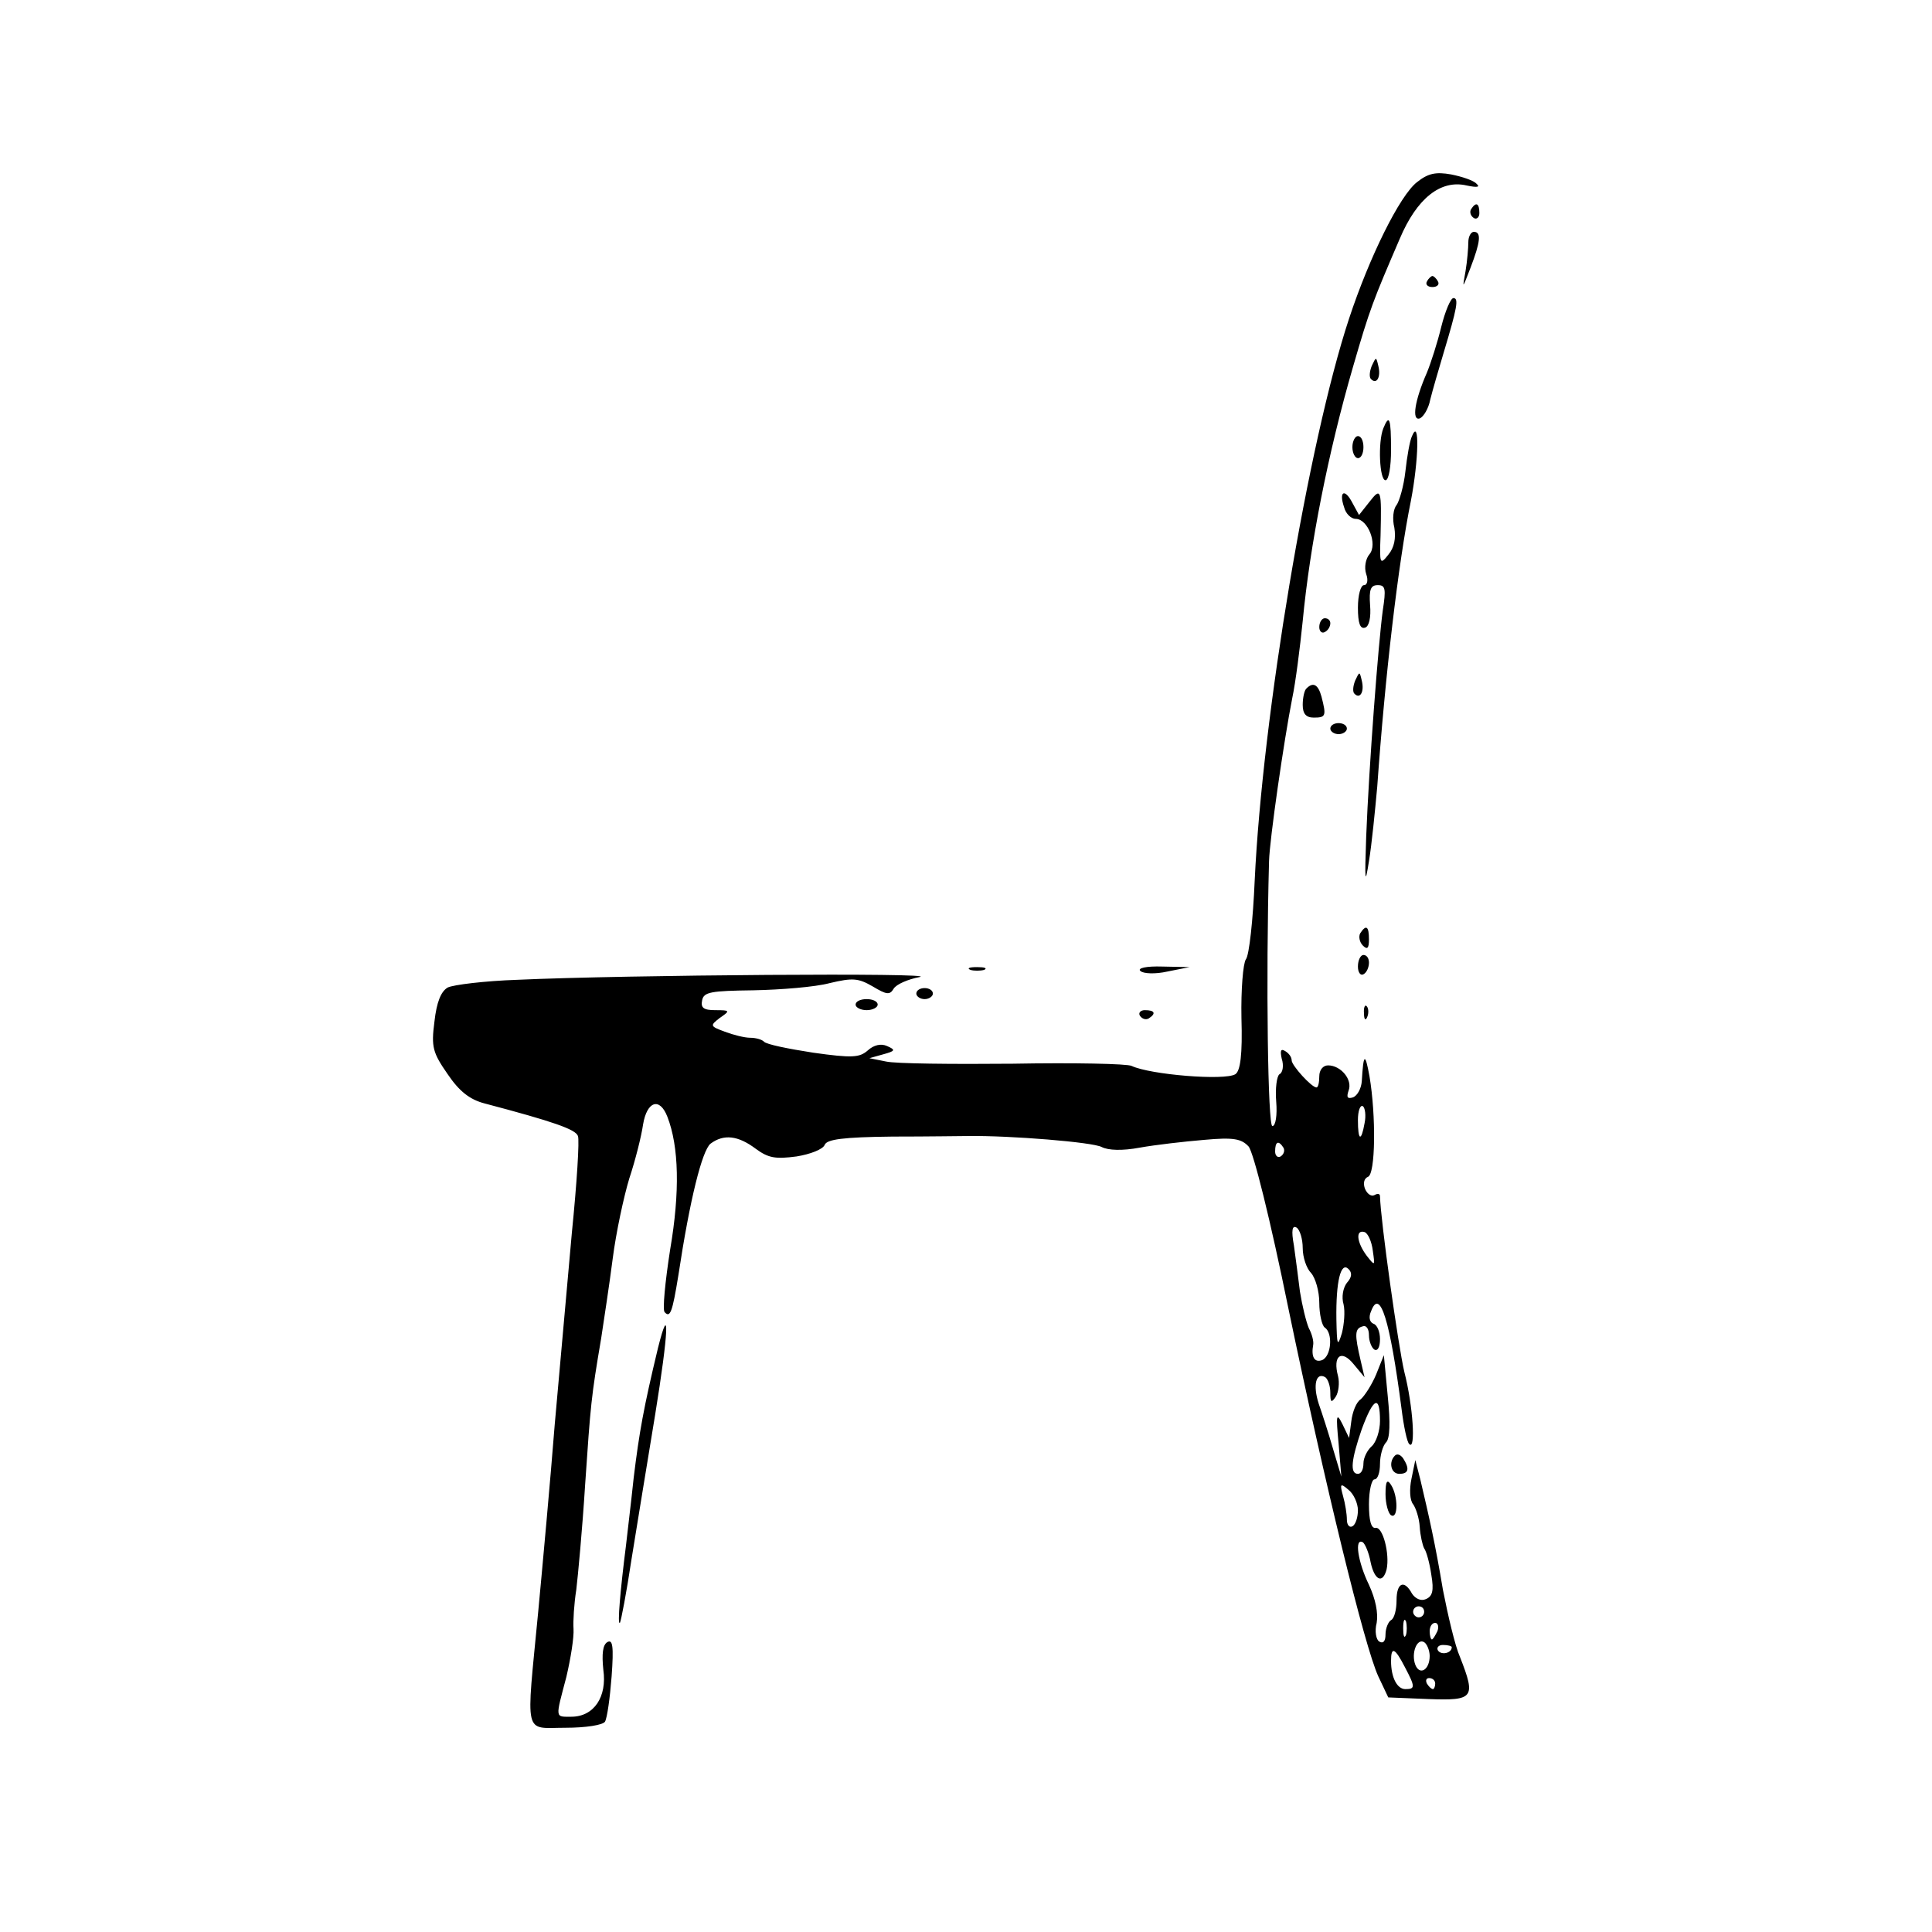 <?xml version="1.0" standalone="no"?>
<!DOCTYPE svg PUBLIC "-//W3C//DTD SVG 20010904//EN"
 "http://www.w3.org/TR/2001/REC-SVG-20010904/DTD/svg10.dtd">
<svg version="1.0" xmlns="http://www.w3.org/2000/svg"
 width="350pt" height="350pt" viewBox="0 0 350 350"
 preserveAspectRatio="xMidYMid meet">
<g transform="translate(0,350) scale(0.1,-0.1)"
fill="#000000" stroke="none">
<path d="M2567 3170 c-31 -24 -86 -135 -123 -247 -74 -224 -157 -721 -171
-1018 -3 -71 -10 -136 -16 -143 -5 -7 -9 -55 -8 -106 2 -67 -2 -96 -11 -102
-19 -12 -154 -1 -188 15 -8 4 -105 6 -215 4 -110 -1 -213 0 -230 4 l-30 6 25
7 c22 6 23 8 7 15 -11 5 -24 2 -35 -8 -15 -13 -28 -14 -99 -4 -45 7 -85 15
-89 20 -4 4 -15 7 -25 7 -10 0 -30 5 -46 11 -27 10 -27 11 -9 25 19 13 19 14
-8 14 -21 0 -27 4 -24 18 3 15 16 17 93 18 50 1 112 6 138 13 42 10 52 9 78
-6 25 -15 31 -16 38 -4 5 8 26 17 47 21 40 8 -533 4 -729 -5 -59 -2 -116 -9
-126 -14 -12 -7 -20 -26 -24 -62 -6 -46 -3 -56 24 -95 21 -31 40 -46 67 -53
125 -33 165 -47 169 -59 3 -7 -2 -86 -11 -175 -8 -89 -22 -245 -31 -347 -8
-102 -22 -255 -30 -340 -22 -230 -27 -210 49 -210 38 0 68 5 72 11 4 7 9 43
12 82 4 55 2 68 -8 62 -8 -5 -10 -21 -7 -50 7 -49 -17 -85 -58 -85 -30 0 -29
-4 -9 72 8 34 14 72 13 87 -1 14 1 46 5 71 3 25 11 110 16 190 10 147 11 159
29 265 5 33 15 98 21 145 6 47 20 112 30 145 11 33 22 77 25 98 7 42 30 50 44
14 21 -54 23 -136 5 -241 -9 -58 -14 -109 -10 -113 10 -11 14 -1 25 67 21 139
43 225 58 238 24 18 50 15 82 -9 23 -17 36 -19 74 -14 25 4 48 13 51 21 4 10
33 14 123 15 65 0 127 1 138 1 74 1 225 -11 241 -20 12 -6 37 -7 69 -1 28 5
80 11 116 14 54 5 68 2 81 -12 9 -11 39 -131 72 -293 66 -318 138 -613 163
-667 l18 -38 73 -3 c82 -3 86 2 57 76 -9 20 -22 76 -31 122 -14 84 -25 132
-41 200 l-9 35 -7 -34 c-4 -19 -3 -39 3 -46 5 -7 11 -25 12 -41 1 -16 5 -33 8
-39 4 -5 10 -27 13 -48 5 -29 2 -39 -10 -44 -9 -4 -19 1 -25 10 -14 26 -28 20
-28 -12 0 -17 -4 -33 -10 -36 -5 -3 -10 -15 -10 -26 0 -12 -4 -17 -11 -13 -6
3 -9 19 -5 34 3 18 -2 43 -14 69 -20 41 -27 86 -11 77 4 -3 11 -19 14 -36 7
-33 22 -40 29 -13 6 28 -7 78 -20 75 -8 -1 -12 13 -12 43 0 25 5 45 10 45 6 0
10 13 10 28 0 15 5 33 11 39 7 7 8 35 3 84 l-7 74 -14 -35 c-8 -19 -21 -39
-28 -45 -8 -5 -15 -23 -17 -40 l-4 -30 -12 25 c-11 22 -12 17 -7 -35 l5 -60
-15 50 c-8 28 -20 65 -26 82 -11 34 -5 58 12 48 5 -4 9 -16 9 -28 0 -18 2 -19
10 -7 5 8 7 25 4 37 -10 37 6 49 28 22 l20 -24 -7 30 c-11 47 -11 58 3 62 7 3
12 -4 12 -16 0 -11 5 -23 10 -26 6 -3 10 5 10 19 0 13 -5 26 -12 28 -7 3 -9
12 -4 23 16 42 34 -16 55 -177 4 -32 10 -61 14 -64 12 -13 7 69 -9 131 -11 47
-43 274 -44 318 0 5 -5 5 -10 2 -6 -3 -13 2 -17 11 -4 10 -2 19 5 22 14 4 15
111 3 182 -8 44 -11 42 -14 -9 -1 -13 -8 -26 -16 -29 -10 -3 -12 0 -8 12 8 20
-14 46 -37 46 -9 0 -16 -8 -16 -20 0 -11 -2 -20 -5 -20 -9 0 -45 40 -45 49 0
6 -5 13 -12 17 -8 5 -9 0 -6 -14 4 -12 2 -25 -4 -28 -5 -3 -8 -26 -6 -50 2
-24 -1 -44 -7 -44 -8 0 -12 261 -6 480 1 39 27 219 42 295 6 28 14 91 19 140
13 137 46 305 91 460 31 107 36 119 85 233 31 73 74 107 121 96 19 -4 25 -3
18 3 -5 6 -26 13 -46 17 -28 5 -42 2 -62 -14z m-95 -1705 c-6 -34 -12 -32 -12
6 0 16 4 28 9 25 4 -3 6 -17 3 -31z m-147 -44 c3 -5 1 -12 -5 -16 -5 -3 -10 1
-10 9 0 18 6 21 15 7z m35 -182 c0 -17 7 -37 15 -45 8 -9 15 -33 15 -54 0 -21
5 -42 10 -45 15 -10 12 -52 -5 -59 -14 -5 -20 6 -16 28 1 6 -2 19 -8 30 -5 12
-12 41 -16 66 -3 25 -8 62 -11 84 -5 27 -3 37 5 32 6 -4 11 -21 11 -37z m127
-5 c4 -28 4 -28 -11 -9 -18 24 -21 48 -4 43 6 -2 13 -17 15 -34z m-47 -58 c-7
-9 -10 -26 -6 -39 3 -13 1 -36 -3 -52 -8 -26 -9 -23 -10 25 -1 69 8 105 22 91
7 -7 6 -15 -3 -25z m60 -250 c0 -18 -7 -39 -15 -46 -8 -7 -15 -21 -15 -31 0
-11 -4 -19 -10 -19 -15 0 -12 26 7 81 21 57 33 63 33 15z m-40 -162 c0 -12 -4
-26 -10 -29 -5 -3 -10 2 -10 12 0 10 -3 29 -7 43 -6 22 -5 24 10 11 9 -7 17
-24 17 -37z m120 -184 c0 -5 -4 -10 -10 -10 -5 0 -10 5 -10 10 0 6 5 10 10 10
6 0 10 -4 10 -10z m-33 -42 c-3 -7 -5 -2 -5 12 0 14 2 19 5 13 2 -7 2 -19 0
-25z m57 7 c-4 -8 -8 -15 -10 -15 -2 0 -4 7 -4 15 0 8 4 15 10 15 5 0 7 -7 4
-15z m-14 -45 c0 -25 -18 -36 -26 -16 -8 21 3 49 16 41 5 -3 10 -15 10 -25z
m40 16 c0 -11 -19 -15 -25 -6 -3 5 1 10 9 10 9 0 16 -2 16 -4z m-85 -36 c19
-36 19 -40 1 -40 -15 0 -26 21 -26 51 0 27 7 24 25 -11z m55 -30 c0 -5 -2 -10
-4 -10 -3 0 -8 5 -11 10 -3 6 -1 10 4 10 6 0 11 -4 11 -10z"/>
<path d="M2665 3121 c-3 -5 -1 -12 5 -16 5 -3 10 1 10 9 0 18 -6 21 -15 7z"/>
<path d="M2660 3061 c0 -10 -2 -34 -5 -52 -6 -33 -6 -33 9 6 18 47 20 65 6 65
-5 0 -10 -8 -10 -19z"/>
<path d="M2585 2990 c-3 -5 1 -10 10 -10 9 0 13 5 10 10 -3 6 -8 10 -10 10 -2
0 -7 -4 -10 -10z"/>
<path d="M2611 2908 c-7 -29 -19 -66 -26 -83 -22 -50 -28 -88 -13 -83 7 3 16
18 19 34 4 16 15 54 24 84 25 83 28 100 18 100 -5 0 -15 -24 -22 -52z"/>
<path d="M2485 2837 c-4 -10 -5 -21 -1 -24 10 -10 18 4 13 24 -4 17 -4 17 -12
0z"/>
<path d="M2506 2724 c-10 -25 -7 -94 4 -94 6 0 10 25 10 55 0 57 -3 66 -14 39z"/>
<path d="M2558 2710 c-4 -8 -9 -37 -12 -64 -3 -27 -11 -54 -16 -61 -6 -7 -8
-25 -4 -41 3 -19 0 -36 -11 -49 -15 -19 -16 -17 -14 35 2 84 1 88 -20 61 l-19
-24 -12 22 c-14 27 -25 21 -15 -8 3 -12 13 -21 21 -21 22 0 40 -46 25 -64 -7
-8 -10 -24 -6 -36 4 -11 2 -20 -4 -20 -6 0 -11 -18 -11 -41 0 -28 4 -39 13
-36 7 2 11 18 9 41 -2 28 1 36 14 36 14 0 15 -7 9 -46 -8 -59 -25 -281 -30
-409 -3 -83 -2 -90 5 -45 5 30 11 91 15 135 14 199 38 405 61 518 14 73 16
151 2 117z"/>
<path d="M2450 2690 c0 -11 5 -20 10 -20 6 0 10 9 10 20 0 11 -4 20 -10 20 -5
0 -10 -9 -10 -20z"/>
<path d="M2390 2364 c0 -8 5 -12 10 -9 6 3 10 10 10 16 0 5 -4 9 -10 9 -5 0
-10 -7 -10 -16z"/>
<path d="M2455 2267 c-4 -10 -5 -21 -1 -24 10 -10 18 4 13 24 -4 17 -4 17 -12
0z"/>
<path d="M2367 2253 c-4 -3 -7 -17 -7 -30 0 -16 6 -23 20 -23 22 0 23 3 14 38
-6 22 -15 27 -27 15z"/>
<path d="M2410 2180 c0 -5 7 -10 15 -10 8 0 15 5 15 10 0 6 -7 10 -15 10 -8 0
-15 -4 -15 -10z"/>
<path d="M2464 1809 c-3 -6 -1 -16 5 -22 8 -8 11 -5 11 11 0 24 -5 28 -16 11z"/>
<path d="M2460 1749 c0 -11 5 -17 10 -14 6 3 10 13 10 21 0 8 -4 14 -10 14 -5
0 -10 -9 -10 -21z"/>
<path d="M1758 1743 c6 -2 18 -2 25 0 6 3 1 5 -13 5 -14 0 -19 -2 -12 -5z"/>
<path d="M2066 1741 c5 -5 27 -6 49 -1 l40 8 -49 1 c-30 1 -46 -3 -40 -8z"/>
<path d="M1660 1700 c0 -5 7 -10 15 -10 8 0 15 5 15 10 0 6 -7 10 -15 10 -8 0
-15 -4 -15 -10z"/>
<path d="M1550 1680 c0 -5 9 -10 20 -10 11 0 20 5 20 10 0 6 -9 10 -20 10 -11
0 -20 -4 -20 -10z"/>
<path d="M2471 1664 c0 -11 3 -14 6 -6 3 7 2 16 -1 19 -3 4 -6 -2 -5 -13z"/>
<path d="M2065 1660 c4 -6 11 -8 16 -5 14 9 11 15 -7 15 -8 0 -12 -5 -9 -10z"/>
<path d="M1192 1058 c-26 -108 -34 -153 -44 -235 -5 -48 -12 -104 -14 -123
-10 -79 -16 -145 -11 -140 2 3 12 55 21 115 10 61 29 179 43 263 24 148 27
208 5 120z"/>
<path d="M2527 863 c-12 -12 -7 -33 8 -33 17 0 19 9 7 28 -5 7 -11 9 -15 5z"/>
<path d="M2510 793 c0 -17 5 -35 10 -38 13 -8 13 35 0 55 -7 11 -10 7 -10 -17z"/>
</g>
</svg>

